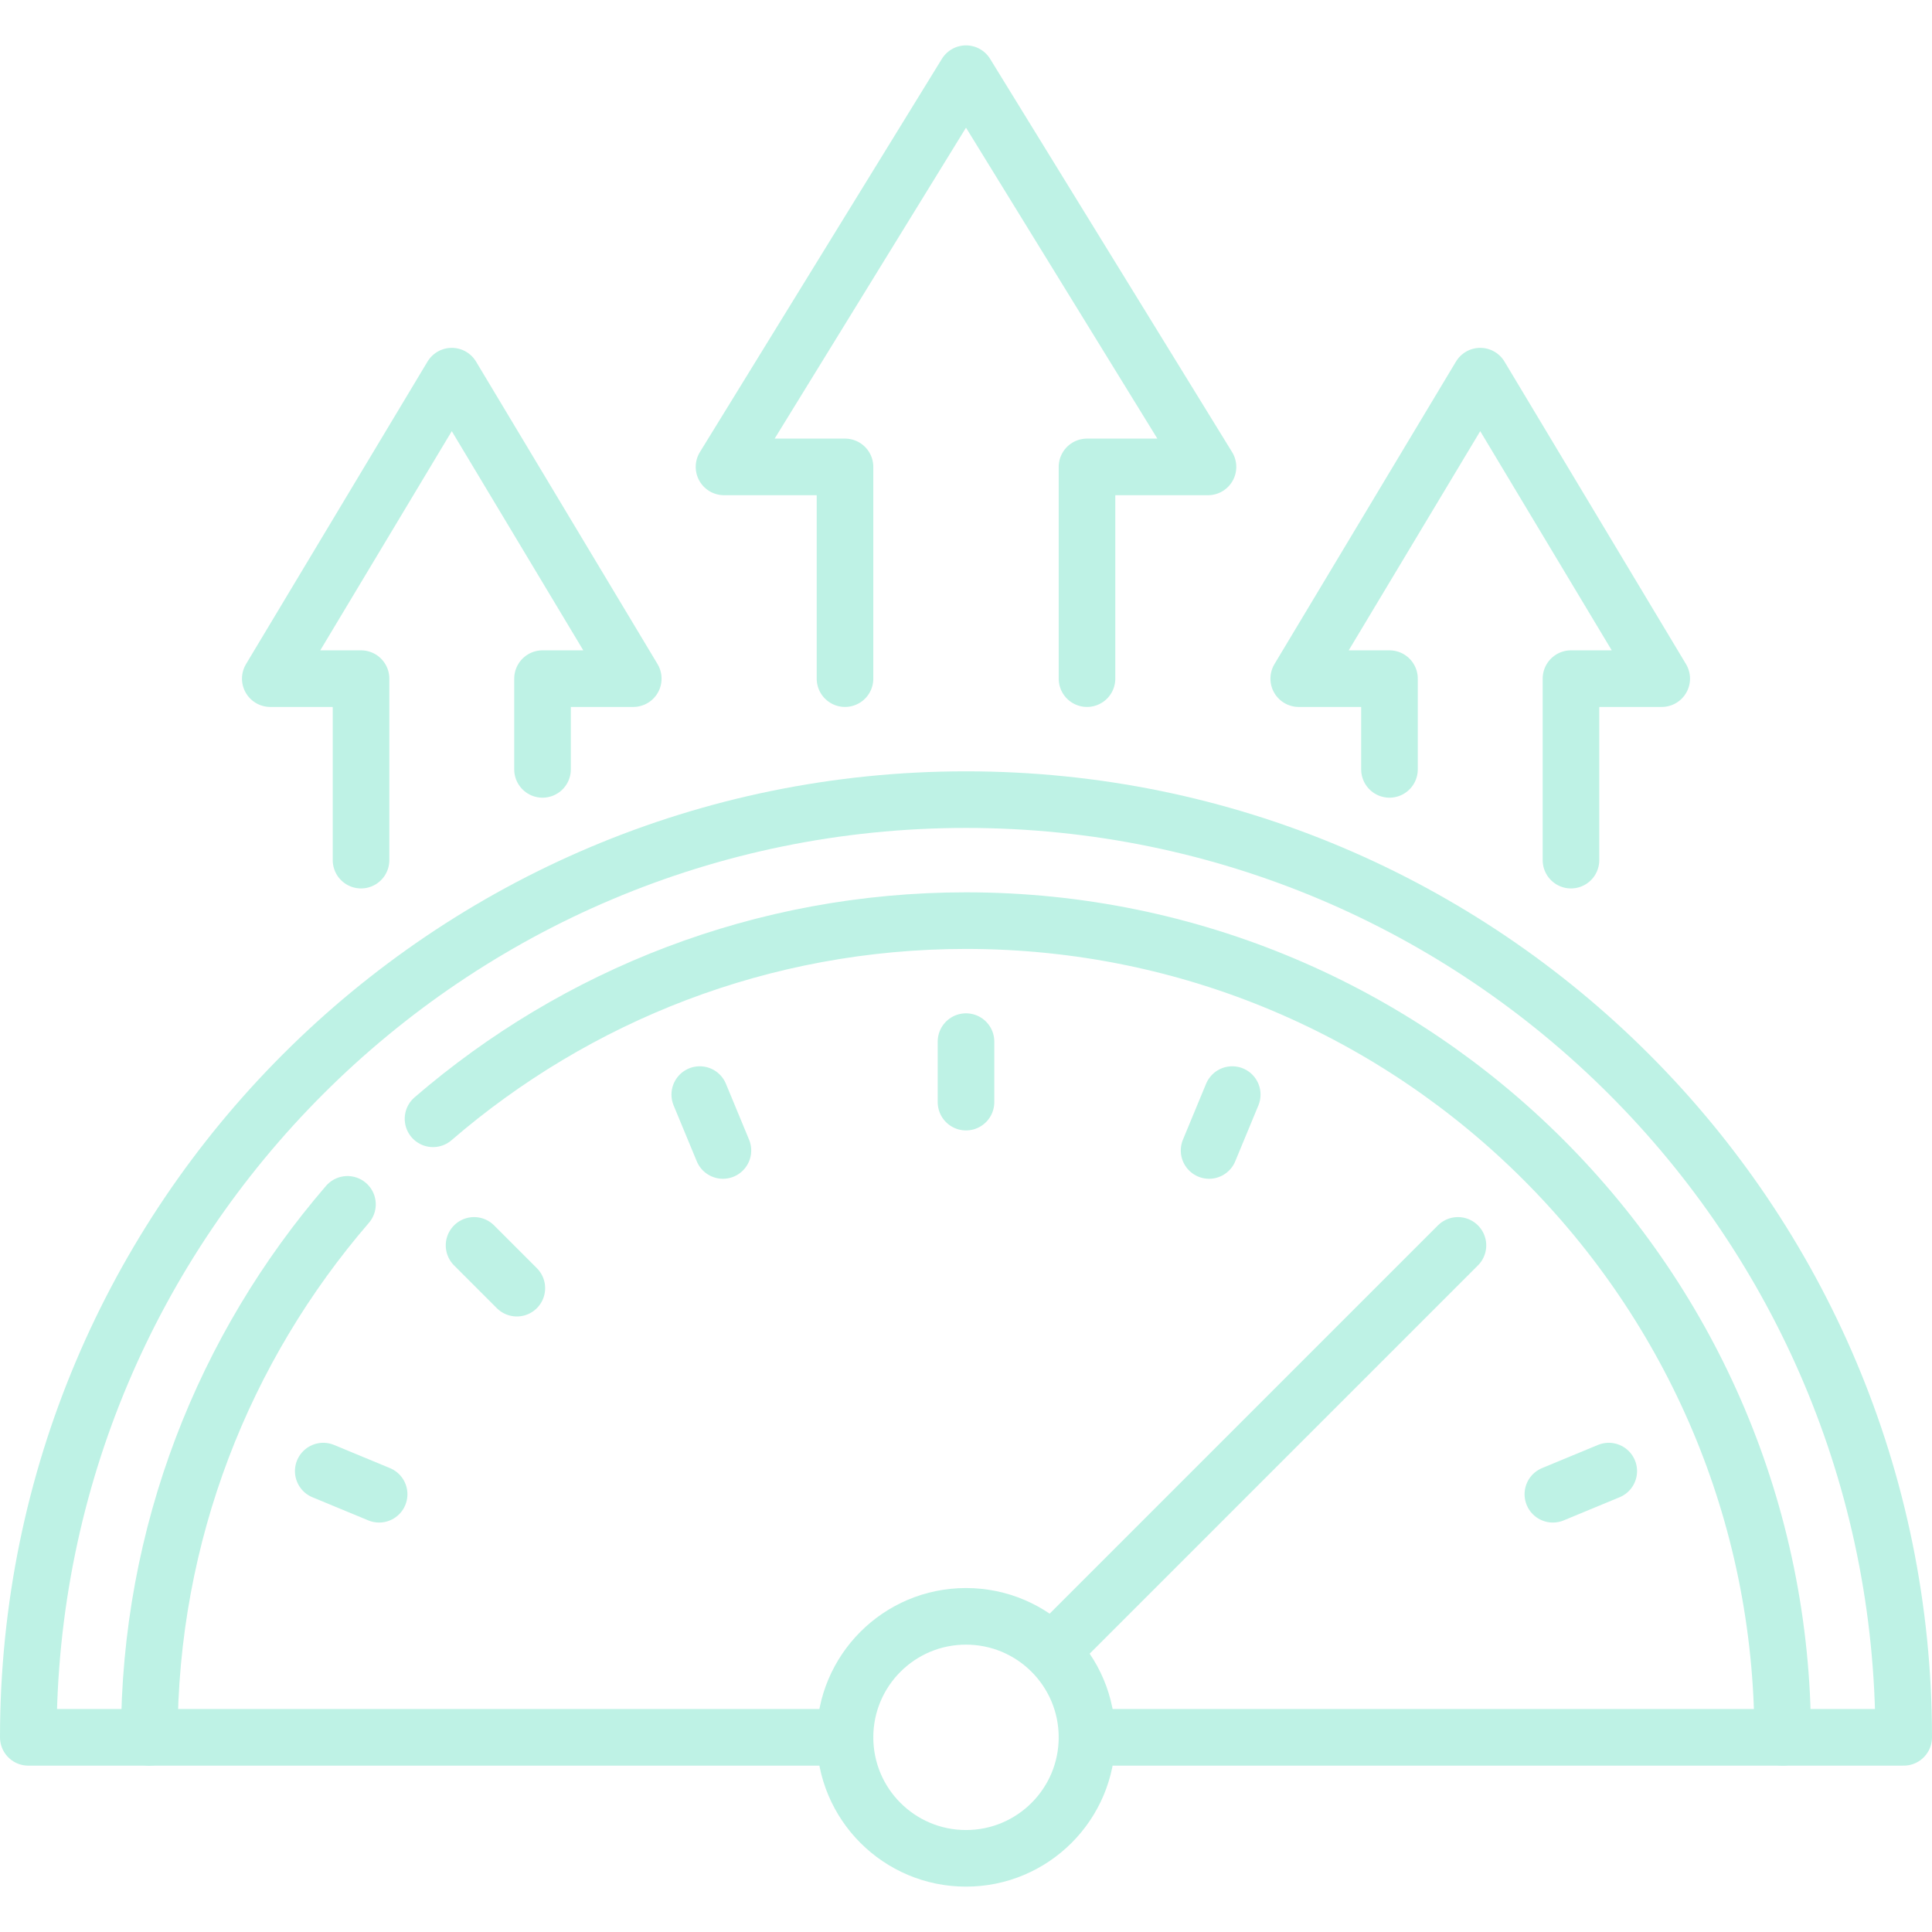 <?xml version="1.0" encoding="UTF-8"?> <svg xmlns="http://www.w3.org/2000/svg" xmlns:xlink="http://www.w3.org/1999/xlink" version="1.1" width="512" height="512" x="0" y="0" viewBox="0 0 512 512" style="enable-background:new 0 0 512 512" xml:space="preserve" class=""><g><path d="M288.064 460.411H504.5c0-137.243-111.257-248.5-248.5-248.5S7.5 323.168 7.5 460.411h216.435" style="stroke-width:15;stroke-linecap:round;stroke-linejoin:round;stroke-miterlimit:10;" fill="none" stroke="#bef2e5" stroke-width="15" stroke-linecap="round" stroke-linejoin="round" stroke-miterlimit="10" data-original="#000000" opacity="1"></path><circle cx="256" cy="460.411" r="32.065" style="stroke-width:15;stroke-linecap:round;stroke-linejoin:round;stroke-miterlimit:10;" fill="none" stroke="#bef2e5" stroke-width="15" stroke-linecap="round" stroke-linejoin="round" stroke-miterlimit="10" data-original="#000000" opacity="1"></circle><path d="M256 276.04v16.033M386.37 330.041 279.002 437.409M125.63 330.041l11.337 11.337M185.444 290.075l6.136 14.812M426.337 389.856l-14.812 6.135M326.556 290.075l-6.136 14.812M85.663 389.856l14.812 6.135M92.082 319.166c-32.699 37.914-52.517 87.25-52.517 141.246M472.435 460.411c0-119.534-96.902-216.435-216.435-216.435-53.995 0-103.331 19.818-141.245 52.517M288.065 179.847v-56.113h32.064L256 19.524l-64.129 104.21h32.064v56.113M416.323 227.944v-48.097h24.048l-48.097-80.162-48.097 80.162h24.049v24.048M95.677 227.944v-48.097H71.629l48.097-80.162 48.097 80.162h-24.049v24.048" style="stroke-width:15;stroke-linecap:round;stroke-linejoin:round;stroke-miterlimit:10;" fill="none" stroke="#bef2e5" stroke-width="15" stroke-linecap="round" stroke-linejoin="round" stroke-miterlimit="10" data-original="#000000" opacity="1"></path></g></svg> 